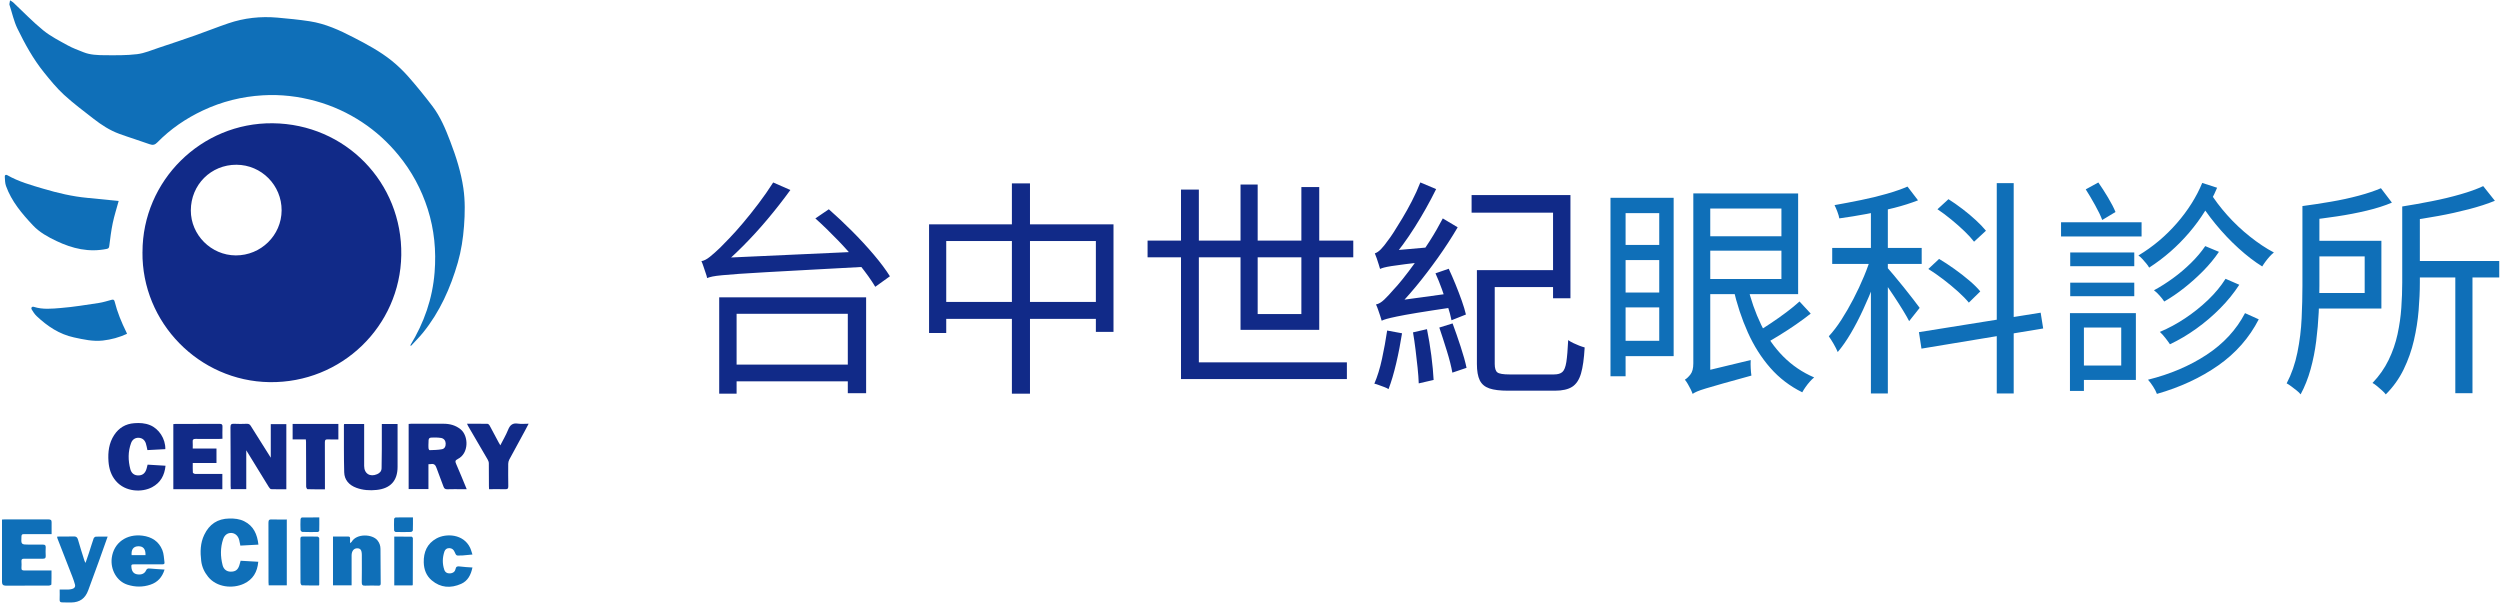 <svg width="763" height="184" viewBox="0 0 763 184" fill="none" xmlns="http://www.w3.org/2000/svg">
<path d="M215.81 84.88C215.76 84.51 215.62 84.01 215.39 83.38C215.16 82.75 214.94 82.1 214.73 81.42C214.52 80.75 214.3 80.17 214.07 79.71C214.86 79.57 215.72 79.13 216.65 78.38C217.58 77.64 218.63 76.7 219.79 75.59C220.39 74.99 221.33 74.03 222.58 72.73C223.84 71.43 225.23 69.87 226.77 68.05C228.31 66.23 229.88 64.27 231.48 62.15C233.09 60.03 234.59 57.88 235.98 55.69L241.22 57.99C238.99 61.06 236.65 64.05 234.2 66.96C231.76 69.87 229.26 72.59 226.73 75.13C224.2 77.67 221.69 79.96 219.22 82.01V82.22C218.57 82.55 218 82.85 217.51 83.13C217.02 83.41 216.61 83.7 216.29 84C215.96 84.3 215.8 84.59 215.8 84.87L215.81 84.88ZM215.81 84.88L215.74 80.76L219.65 78.74L264.28 76.71C264.33 77.41 264.41 78.22 264.52 79.15C264.64 80.08 264.74 80.83 264.83 81.38C257.85 81.75 251.83 82.08 246.78 82.36C241.73 82.64 237.48 82.87 234.03 83.06C230.58 83.25 227.77 83.42 225.58 83.58C223.39 83.74 221.67 83.88 220.41 84C219.15 84.12 218.19 84.24 217.51 84.38C216.83 84.52 216.26 84.68 215.8 84.87L215.81 84.88ZM219.51 90.75H264.34V120.01H258.75V95.78H224.81V120.15H219.5V90.75H219.51ZM222.16 111.28H261.48V116.38H222.16V111.28ZM248.84 66.66L252.96 63.87C255.24 65.87 257.59 68.08 260.01 70.5C262.43 72.92 264.66 75.34 266.71 77.76C268.76 80.18 270.39 82.37 271.6 84.32L267.13 87.53C265.97 85.57 264.39 83.36 262.42 80.9C260.44 78.43 258.25 75.95 255.86 73.46C253.46 70.97 251.12 68.7 248.84 66.65V66.66Z" fill="#112A88"/>
<path d="M283.55 68.47H339.84V101.29H334.46V73.56H288.79V101.63H283.55V68.46V68.47ZM286.34 92.15H337.6V97.32H286.34V92.15ZM308.83 55.97H314.35V120.15H308.83V55.97Z" fill="#112A88"/>
<path d="M350.24 73.43H413.02V78.53H350.24V73.43ZM360.44 57.86H365.89V110.59H411.07V115.69H360.44V57.86ZM378.6 56.32H383.84V95.85H397.18V57.09H402.63V100.67H378.61V56.32H378.6Z" fill="#112A88"/>
<path d="M423.36 100.88L427.9 101.72C427.43 104.75 426.84 107.8 426.12 110.87C425.4 113.94 424.62 116.57 423.78 118.76C423.45 118.53 423.02 118.32 422.49 118.13C421.95 117.94 421.42 117.75 420.88 117.54C420.34 117.33 419.87 117.18 419.45 117.09C420.38 114.95 421.16 112.42 421.79 109.51C422.42 106.6 422.94 103.72 423.36 100.89V100.88ZM421.2 82.09C421.11 81.76 420.97 81.3 420.78 80.69C420.59 80.09 420.4 79.48 420.19 78.87C419.98 78.27 419.78 77.75 419.6 77.33C420.2 77.14 420.83 76.71 421.48 76.04C422.13 75.37 422.83 74.49 423.58 73.42C424 72.91 424.59 72.06 425.36 70.87C426.13 69.68 427 68.28 427.98 66.64C428.96 65.01 429.94 63.25 430.91 61.37C431.89 59.48 432.75 57.59 433.49 55.68L438.31 57.71C436.35 61.67 434.18 65.54 431.78 69.34C429.38 73.13 426.95 76.45 424.48 79.29V79.43C423.83 79.8 423.28 80.12 422.84 80.37C422.4 80.63 422.01 80.91 421.69 81.21C421.36 81.51 421.2 81.8 421.2 82.08V82.09ZM421.69 97.88C421.6 97.51 421.45 97.02 421.24 96.41C421.03 95.81 420.82 95.19 420.61 94.56C420.4 93.93 420.18 93.38 419.95 92.92C420.74 92.78 421.58 92.29 422.46 91.45C423.34 90.61 424.32 89.56 425.39 88.31C425.99 87.71 426.88 86.68 428.04 85.24C429.2 83.8 430.51 82.07 431.95 80.07C433.39 78.07 434.85 75.91 436.32 73.61C437.79 71.31 439.12 68.99 440.34 66.66L444.88 69.38C443.02 72.55 440.99 75.67 438.8 78.74C436.61 81.81 434.37 84.75 432.06 87.54C429.75 90.33 427.44 92.85 425.11 95.08V95.22C424.41 95.55 423.84 95.85 423.4 96.13C422.96 96.41 422.56 96.7 422.21 97C421.86 97.3 421.69 97.59 421.69 97.87V97.88ZM421.2 82.09L421.13 78.18L423.64 76.57L436.42 75.45C436.28 76.15 436.18 76.92 436.11 77.75C436.04 78.59 436.01 79.26 436.01 79.78C433.12 80.11 430.76 80.39 428.92 80.62C427.08 80.85 425.66 81.05 424.66 81.21C423.66 81.37 422.9 81.52 422.39 81.66C421.88 81.8 421.48 81.94 421.2 82.08V82.09ZM421.69 97.88L421.48 93.83L424.06 92.08L443.41 89.43C443.32 90.13 443.25 90.9 443.2 91.73C443.15 92.57 443.15 93.27 443.2 93.83C438.78 94.48 435.23 95.03 432.55 95.47C429.87 95.91 427.81 96.29 426.37 96.59C424.93 96.89 423.88 97.14 423.23 97.32C422.58 97.51 422.07 97.69 421.69 97.88ZM431.25 101.44L435.51 100.46C436.02 102.93 436.46 105.6 436.84 108.49C437.21 111.38 437.44 113.87 437.54 115.96L433 117.01C432.95 115.61 432.84 114.02 432.65 112.23C432.46 110.44 432.25 108.6 432.02 106.71C431.79 104.82 431.53 103.07 431.25 101.44ZM438.1 83.42L442.15 82.02C442.85 83.51 443.55 85.12 444.25 86.84C444.95 88.56 445.58 90.22 446.14 91.8C446.7 93.38 447.12 94.78 447.4 95.99L443 97.74C442.77 96.53 442.38 95.1 441.85 93.45C441.31 91.8 440.73 90.1 440.1 88.35C439.47 86.6 438.81 84.96 438.11 83.43L438.1 83.42ZM439.28 99.97L443.33 98.71C444.12 100.85 444.94 103.19 445.77 105.73C446.61 108.27 447.21 110.44 447.59 112.26L443.26 113.73C442.93 111.87 442.38 109.66 441.58 107.1C440.79 104.54 440.02 102.17 439.28 99.98V99.97ZM449.13 59.53H479.3V91.03H473.99V64.91H449.13V59.53ZM450.74 82.44H456.19V111.07C456.19 112.37 456.46 113.24 456.99 113.65C457.52 114.07 458.77 114.28 460.73 114.28H474.28C475.44 114.28 476.31 114.03 476.86 113.51C477.42 113 477.81 111.99 478.05 110.47C478.28 108.96 478.47 106.73 478.61 103.8C479.07 104.13 479.6 104.43 480.18 104.71C480.76 104.99 481.36 105.25 481.96 105.48C482.56 105.71 483.12 105.9 483.64 106.04C483.45 109.44 483.08 112.09 482.52 114C481.96 115.91 481.06 117.26 479.83 118.05C478.6 118.84 476.84 119.24 474.56 119.24H460.24C457.82 119.24 455.92 119.01 454.55 118.54C453.18 118.07 452.2 117.25 451.62 116.06C451.04 114.87 450.75 113.21 450.75 111.07V82.44H450.74ZM453.39 82.44H476.51V87.61H453.39V82.44Z" fill="#112A88"/>
<path d="M491.52 60.37H496.13V114.84H491.52V60.37ZM494.25 60.37H510.8V108.7H494.25V104.02H506.4V65.05H494.25V60.37ZM494.25 74.76H509.33V79.37H494.25V74.76ZM494.25 89.28H509.33V93.82H494.25V89.28ZM516.59 120.22C516.45 119.8 516.25 119.34 516 118.82C515.74 118.31 515.45 117.77 515.13 117.21C514.8 116.65 514.5 116.21 514.22 115.88C514.78 115.55 515.35 115.02 515.93 114.27C516.51 113.53 516.8 112.41 516.8 110.92V59.03H521.97V115.04C521.22 115.55 520.6 115.99 520.08 116.37C519.57 116.74 519.03 117.15 518.47 117.59C517.91 118.03 517.46 118.49 517.11 118.95C516.76 119.41 516.59 119.83 516.59 120.21V120.22ZM516.59 120.22L516.17 115.61L518.68 113.65L534.32 109.88C534.27 110.63 534.27 111.45 534.32 112.36C534.37 113.27 534.44 114.03 534.53 114.63C530.94 115.61 528.05 116.41 525.84 117.04C523.63 117.67 521.9 118.17 520.67 118.54C519.44 118.91 518.53 119.23 517.95 119.48C517.37 119.74 516.91 119.98 516.59 120.21V120.22ZM520.02 59.04H548.79V89.77H520.02V85.16H543.69V63.65H520.02V59.04ZM520.29 72.1H546.13V76.5H520.29V72.1ZM533.29 87.05C534.31 91.38 535.72 95.41 537.51 99.13C539.3 102.86 541.55 106.08 544.25 108.8C546.95 111.52 550.09 113.65 553.68 115.19C553.26 115.52 552.82 115.95 552.35 116.48C551.88 117.02 551.45 117.56 551.06 118.12C550.66 118.68 550.33 119.21 550.05 119.73C546.28 117.87 543.03 115.39 540.31 112.29C537.59 109.19 535.29 105.58 533.43 101.43C531.57 97.29 530.08 92.77 528.96 87.88L533.29 87.04V87.05ZM549.21 92.01L552.63 95.71C551.28 96.78 549.78 97.89 548.13 99.03C546.48 100.17 544.84 101.24 543.21 102.24C541.58 103.24 540.07 104.14 538.67 104.93L535.74 101.65C537.14 100.81 538.66 99.85 540.31 98.75C541.96 97.66 543.58 96.51 545.16 95.33C546.74 94.14 548.09 93.04 549.21 92.01Z" fill="#0F6FB8"/>
<path d="M571.28 77.55L574.56 78.95C573.86 81.42 573 83.97 571.98 86.6C570.96 89.23 569.85 91.84 568.66 94.42C567.47 97 566.22 99.42 564.89 101.68C563.56 103.94 562.22 105.86 560.87 107.44C560.59 106.74 560.18 105.93 559.65 105C559.11 104.07 558.61 103.28 558.15 102.63C559.45 101.23 560.73 99.56 561.99 97.6C563.25 95.64 564.47 93.53 565.66 91.24C566.85 88.96 567.93 86.64 568.91 84.29C569.89 81.94 570.68 79.69 571.29 77.55H571.28ZM559.19 75.67H586.5V80.56H559.19V75.67ZM582.17 56.95L585.38 61.14C583.24 61.98 580.82 62.75 578.12 63.44C575.42 64.13 572.63 64.76 569.74 65.29C566.85 65.83 564.06 66.28 561.36 66.65C561.27 66.09 561.07 65.42 560.77 64.62C560.47 63.83 560.18 63.15 559.9 62.6C562.51 62.14 565.2 61.62 567.97 61.06C570.74 60.5 573.37 59.86 575.86 59.14C578.35 58.42 580.46 57.69 582.18 56.94L582.17 56.95ZM571 61.77H576.17V120.08H571V61.77ZM575.82 81.46C576.28 81.97 577 82.8 577.95 83.94C578.9 85.08 579.92 86.31 580.99 87.64C582.06 88.97 583.05 90.22 583.96 91.41C584.87 92.6 585.51 93.45 585.88 93.96L582.67 98.01C582.25 97.17 581.63 96.09 580.82 94.76C580.01 93.43 579.12 92.05 578.17 90.6C577.21 89.16 576.31 87.81 575.45 86.55C574.59 85.29 573.9 84.34 573.39 83.69L575.83 81.46H575.82ZM585.66 101.37L622.81 95.43L623.58 100.25L586.43 106.4L585.66 101.37ZM588.53 82.09L591.81 79.02C593.3 79.9 594.86 80.93 596.49 82.09C598.12 83.25 599.63 84.43 601.03 85.62C602.43 86.81 603.54 87.91 604.38 88.94L600.89 92.36C600.05 91.34 598.95 90.21 597.57 88.97C596.2 87.74 594.72 86.51 593.14 85.3C591.56 84.09 590.02 83.02 588.53 82.09ZM591.32 63.86L594.67 60.79C596.07 61.67 597.5 62.68 598.96 63.79C600.42 64.9 601.79 66.05 603.04 67.21C604.3 68.37 605.32 69.44 606.11 70.42L602.48 73.77C601.78 72.84 600.81 71.78 599.58 70.59C598.35 69.4 597.01 68.22 595.56 67.03C594.12 65.84 592.7 64.78 591.3 63.85L591.32 63.86ZM609.41 55.9H614.58V120.08H609.41V55.9Z" fill="#0F6FB8"/>
<path d="M629.03 67.84H653.61V72.17H629.03V67.84ZM631.75 95.57H636.01V119.31H631.75V95.57ZM631.83 77.06H651.38V81.25H631.83V77.06ZM631.83 86.28H651.38V90.4H631.83V86.28ZM633.92 95.57H651.87V115.96H633.92V111.56H647.4V99.97H633.92V95.57ZM636.57 57.79L640.41 55.69C641.39 57.09 642.38 58.62 643.38 60.3C644.38 61.98 645.14 63.44 645.65 64.7L641.6 67.14C641.13 65.88 640.4 64.36 639.4 62.57C638.4 60.78 637.46 59.18 636.57 57.79ZM672.12 55.83L676.66 57.3C674.57 62.24 671.72 66.8 668.14 70.99C664.56 75.18 660.48 78.74 655.92 81.68C655.73 81.31 655.44 80.89 655.05 80.42C654.65 79.96 654.25 79.49 653.83 79.02C653.41 78.56 653.01 78.21 652.64 77.97C657.06 75.32 660.97 72.03 664.37 68.12C667.77 64.21 670.35 60.11 672.12 55.83ZM685.18 95.57L689.37 97.46C686.48 103.09 682.36 107.78 677.01 111.53C671.65 115.28 665.42 118.18 658.29 120.22C658.06 119.57 657.67 118.82 657.14 117.99C656.6 117.15 656.08 116.45 655.57 115.89C662.32 114.21 668.28 111.68 673.45 108.28C678.62 104.88 682.53 100.65 685.18 95.57ZM673.03 75.11L677.22 76.86C675.87 78.86 674.27 80.8 672.44 82.66C670.6 84.52 668.67 86.26 666.64 87.86C664.61 89.47 662.58 90.85 660.53 92.02C660.16 91.46 659.68 90.86 659.1 90.2C658.52 89.55 657.95 89.01 657.39 88.59C659.3 87.57 661.23 86.34 663.19 84.92C665.15 83.5 666.98 81.94 668.71 80.24C670.43 78.54 671.88 76.83 673.04 75.11H673.03ZM679.24 85.09L683.43 86.91C681.8 89.42 679.86 91.82 677.6 94.1C675.34 96.38 672.91 98.45 670.3 100.32C667.69 102.19 665.02 103.77 662.27 105.07C661.9 104.51 661.43 103.87 660.87 103.15C660.31 102.43 659.75 101.81 659.19 101.3C661.84 100.18 664.43 98.79 666.94 97.11C669.45 95.43 671.78 93.57 673.92 91.52C676.06 89.47 677.83 87.33 679.23 85.1L679.24 85.09ZM674.36 58.49C675.8 60.86 677.6 63.25 679.74 65.65C681.88 68.05 684.2 70.24 686.69 72.21C689.18 74.19 691.61 75.81 693.99 77.06C693.57 77.39 693.14 77.79 692.7 78.28C692.26 78.77 691.84 79.28 691.44 79.82C691.04 80.36 690.71 80.86 690.43 81.32C688.1 79.88 685.69 78.03 683.2 75.77C680.71 73.51 678.37 71.04 676.18 68.37C673.99 65.69 672.08 63 670.45 60.3L674.36 58.48V58.49Z" fill="#0F6FB8"/>
<path d="M702.71 62.89H707.88V87.33C707.88 89.8 707.81 92.48 707.67 95.36C707.53 98.25 707.27 101.17 706.9 104.12C706.53 107.08 705.96 109.94 705.19 112.71C704.42 115.48 703.41 118.03 702.15 120.36C701.87 119.99 701.46 119.59 700.93 119.17C700.39 118.75 699.85 118.33 699.29 117.91C698.73 117.49 698.27 117.19 697.89 117C699.38 114.16 700.47 111.02 701.17 107.57C701.87 104.12 702.3 100.65 702.46 97.13C702.62 93.62 702.7 90.34 702.7 87.32V62.88L702.71 62.89ZM726.66 57.44L730.01 61.84C727.82 62.77 725.27 63.59 722.36 64.28C719.45 64.98 716.42 65.56 713.28 66.03C710.14 66.5 707.12 66.89 704.24 67.22C704.15 66.57 703.95 65.84 703.65 65.02C703.35 64.21 703.03 63.5 702.71 62.89C705.5 62.52 708.4 62.08 711.41 61.56C714.41 61.05 717.25 60.43 719.93 59.71C722.61 58.99 724.85 58.23 726.67 57.44H726.66ZM705.64 73.5H726.8V94.17H705.64V89.42H721.7V78.25H705.64V73.5ZM733.16 63.03H738.54V86.29C738.54 88.94 738.41 91.77 738.16 94.78C737.91 97.79 737.43 100.81 736.73 103.86C736.03 106.91 734.99 109.86 733.62 112.69C732.25 115.53 730.42 118.09 728.14 120.37C727.91 120.04 727.53 119.65 727.02 119.18C726.51 118.71 725.98 118.26 725.45 117.82C724.91 117.38 724.46 117.06 724.09 116.88C726.14 114.74 727.78 112.4 729.01 109.86C730.24 107.32 731.15 104.7 731.73 102C732.31 99.3 732.7 96.61 732.88 93.93C733.07 91.25 733.16 88.7 733.16 86.28V63.02V63.03ZM757.88 56.81L761.44 61.28C759.16 62.21 756.5 63.07 753.48 63.86C750.45 64.65 747.33 65.34 744.12 65.92C740.91 66.5 737.79 67 734.76 67.42C734.67 66.82 734.46 66.07 734.13 65.19C733.8 64.31 733.48 63.58 733.15 63.02C736.08 62.56 739.09 62.02 742.16 61.41C745.23 60.81 748.15 60.11 750.92 59.31C753.69 58.52 756.01 57.68 757.87 56.8L757.88 56.81ZM735.46 79.65H762.77V84.68H735.46V79.65ZM749.36 83H754.6V120.01H749.36V83Z" fill="#0F6FB8"/>
<path d="M43.49 76.93C43.48 55.12 61.46 37.39 83.24 37.62C105.39 37.85 122.84 55.68 122.47 77.88C122.11 99.6 104.2 116.93 82.28 116.63C60.76 116.33 43.26 98.46 43.48 76.93H43.49ZM72.17 50.28C64.39 50.25 58.26 56.37 58.24 64.21C58.22 71.69 64.44 77.92 71.95 77.95C79.64 77.98 85.91 71.82 85.95 64.22C85.99 56.56 79.81 50.31 72.17 50.28Z" fill="#112A88"/>
<path d="M125.24 105.36C129.43 98.51 132.01 91.14 132.64 83.11C133.16 76.55 132.55 70.1 130.55 63.82C128.62 57.77 125.66 52.27 121.62 47.35C118.41 43.43 114.7 40.05 110.48 37.27C106.14 34.41 101.46 32.27 96.43 30.87C91.1 29.39 85.68 28.76 80.17 29.09C73.81 29.47 67.71 30.99 61.93 33.71C56.72 36.16 52.04 39.36 48.01 43.47C47.29 44.21 46.66 44.37 45.68 44.02C42.6 42.91 39.46 41.96 36.39 40.84C33.52 39.79 30.97 38.13 28.57 36.26C25.5 33.87 22.37 31.54 19.51 28.91C17.27 26.85 15.33 24.46 13.41 22.08C10.13 18.01 7.62 13.44 5.34 8.77C4.23 6.5 3.7 3.95 2.91 1.53C2.88 1.45 2.85 1.36 2.86 1.29C2.92 0.9 2.99 0.51 3.06 0.11C3.37 0.31 3.72 0.46 3.99 0.7C7.05 3.57 9.96 6.63 13.21 9.27C15.45 11.09 18.1 12.43 20.65 13.84C22.17 14.68 23.83 15.28 25.46 15.93C27.54 16.77 29.77 16.83 31.95 16.85C35.25 16.87 38.59 16.93 41.85 16.53C44.13 16.25 46.33 15.28 48.54 14.55C52.23 13.33 55.92 12.09 59.59 10.8C62.97 9.61 66.3 8.27 69.69 7.12C74.54 5.47 79.56 4.93 84.66 5.38C87.95 5.67 91.24 5.99 94.51 6.49C99.29 7.22 103.64 9.21 107.9 11.42C111.93 13.5 115.94 15.64 119.49 18.48C121.36 19.98 123.12 21.68 124.71 23.49C127.22 26.35 129.62 29.31 131.93 32.34C134.43 35.62 136 39.42 137.45 43.24C139.21 47.84 140.7 52.53 141.42 57.43C141.98 61.27 141.91 65.13 141.62 69C141.33 72.78 140.77 76.51 139.72 80.16C137.47 87.92 134.23 95.19 129.11 101.52C127.96 102.94 126.65 104.22 125.42 105.57C125.36 105.51 125.3 105.44 125.24 105.38V105.36Z" fill="#0F6FB8"/>
<path d="M36.22 61.33C35.61 63.57 34.89 65.8 34.41 68.07C33.93 70.37 33.65 72.73 33.35 75.06C33.28 75.63 33.14 75.85 32.55 75.97C27.15 77.08 22.12 75.88 17.26 73.57C14.61 72.31 12.05 70.91 10.02 68.74C6.68 65.18 3.53 61.47 1.84 56.78C1.52 55.89 1.52 54.88 1.46 53.92C1.43 53.41 1.78 53.21 2.24 53.47C5.67 55.44 9.47 56.49 13.22 57.6C17.61 58.9 22.08 59.97 26.67 60.39C29.85 60.68 33.03 61.02 36.2 61.33H36.22Z" fill="#0F6FB8"/>
<path d="M130.76 141.69V149.26H124.72V129.39C124.97 129.37 125.21 129.33 125.44 129.33C128.78 129.33 132.12 129.31 135.45 129.33C137.33 129.34 139.05 129.8 140.57 131.02C143.07 133.04 143.14 138.42 139.7 140.09C138.87 140.49 138.9 140.87 139.23 141.62C140.33 144.11 141.33 146.63 142.44 149.3C141.84 149.3 141.33 149.3 140.82 149.3C139.4 149.3 137.98 149.27 136.56 149.32C135.9 149.34 135.57 149.15 135.35 148.5C134.68 146.59 133.88 144.72 133.22 142.8C132.91 141.9 132.46 141.45 131.49 141.64C131.3 141.68 131.11 141.66 130.75 141.68L130.76 141.69ZM130.76 135.44C130.76 135.91 130.73 136.39 130.78 136.85C130.8 137.05 131 137.4 131.11 137.39C132.38 137.34 133.66 137.34 134.9 137.1C135.74 136.94 136.07 136.17 136.02 135.28C135.97 134.44 135.47 133.82 134.61 133.66C133.99 133.55 133.34 133.53 132.71 133.53C130.78 133.52 130.78 133.53 130.77 135.44H130.76Z" fill="#112A88"/>
<path d="M82.64 139.7V129.44H87.39V149.32C85.84 149.32 84.29 149.35 82.75 149.29C82.49 149.28 82.2 148.88 82.02 148.6C79.68 144.82 77.36 141.03 75.16 137.43V149.28H70.45C70.43 148.98 70.39 148.66 70.39 148.34C70.38 142.36 70.39 136.38 70.34 130.39C70.34 129.52 70.6 129.3 71.43 129.34C72.73 129.41 74.05 129.39 75.35 129.34C75.93 129.32 76.26 129.53 76.55 130.01C78.61 133.31 80.68 136.59 82.64 139.69V139.7Z" fill="#112A88"/>
<path d="M0.6 158.57C0.95 158.55 1.19 158.52 1.44 158.52C5.89 158.52 10.34 158.55 14.79 158.52C15.53 158.52 15.77 158.76 15.75 159.47C15.72 160.63 15.75 161.79 15.75 163.02C14.89 163.02 14.18 163.02 13.46 163.02C11.4 163.02 9.34 163.02 7.28 163.02C6.82 163.02 6.58 163.12 6.55 163.66C6.42 166.2 6.4 166.2 8.96 166.22C10.35 166.22 11.74 166.24 13.13 166.22C13.75 166.21 13.97 166.44 13.95 167.05C13.91 167.91 13.9 168.78 13.95 169.64C13.99 170.29 13.77 170.53 13.1 170.52C11.18 170.49 9.26 170.55 7.34 170.52C6.7 170.51 6.51 170.73 6.55 171.34C6.59 171.98 6.6 172.62 6.55 173.26C6.49 173.95 6.78 174.11 7.42 174.11C9.92 174.09 12.43 174.11 14.93 174.11C15.15 174.11 15.37 174.11 15.72 174.11C15.72 175.57 15.74 176.97 15.68 178.38C15.68 178.51 15.17 178.72 14.9 178.72C11.73 178.74 8.56 178.74 5.39 178.74C4.17 178.74 2.94 178.74 1.72 178.74C0.973 178.74 0.603 178.373 0.61 177.64C0.61 171.83 0.61 166.01 0.61 160.2C0.61 159.7 0.61 159.21 0.61 158.61L0.6 158.57Z" fill="#0F6FB8"/>
<path d="M52.9 149.31V129.44C53.12 129.42 53.31 129.39 53.5 129.39C58.01 129.39 62.51 129.39 67.02 129.36C67.72 129.36 67.93 129.56 67.9 130.25C67.85 131.44 67.89 132.63 67.89 133.91C67.52 133.93 67.2 133.96 66.88 133.96C64.49 133.96 62.1 133.99 59.7 133.95C59 133.94 58.75 134.16 58.81 134.85C58.86 135.51 58.82 136.17 58.82 136.89H66.07V141.31H58.83C58.83 142.34 58.8 143.28 58.86 144.22C58.87 144.38 59.31 144.64 59.56 144.64C62.04 144.67 64.51 144.65 66.99 144.64C67.26 144.64 67.53 144.64 67.86 144.64V149.3H52.91L52.9 149.31Z" fill="#112A88"/>
<path d="M38.77 101.88C36.4 102.97 33.95 103.64 31.4 103.93C28.39 104.27 25.49 103.61 22.58 102.98C18.1 102.01 14.47 99.57 11.21 96.5C10.6 95.92 10.1 95.19 9.68 94.46C9.38 93.92 9.77 93.47 10.35 93.66C13.05 94.52 15.84 94.22 18.55 94C22.45 93.69 26.32 93.04 30.19 92.46C31.5 92.26 32.78 91.84 34.07 91.5C34.55 91.37 34.85 91.46 34.98 92C35.8 95.28 37.08 98.38 38.57 101.4C38.64 101.54 38.69 101.7 38.77 101.89V101.88Z" fill="#0F6FB8"/>
<path d="M105.06 129.41H111.14C111.14 130.59 111.14 131.72 111.14 132.85C111.14 135.97 111.14 139.08 111.14 142.2C111.14 144.55 112.93 145.67 115.11 144.72C115.91 144.37 116.44 143.81 116.46 142.89C116.49 140.94 116.52 139 116.53 137.05C116.54 134.52 116.53 132 116.53 129.41H121.34C121.34 129.72 121.34 130.02 121.34 130.31C121.34 134.37 121.35 138.43 121.34 142.49C121.34 146.74 119.16 149.09 114.93 149.53C112.82 149.75 110.76 149.61 108.77 148.88C106.56 148.07 105.11 146.5 105.05 144.13C104.92 139.32 104.98 134.51 104.96 129.7C104.96 129.62 105.01 129.54 105.05 129.4L105.06 129.41Z" fill="#112A88"/>
<path d="M78.88 166.22C76.99 166.32 75.22 166.42 73.36 166.52C73.24 165.93 73.13 165.37 73 164.81C72.69 163.56 71.78 162.73 70.66 162.66C69.5 162.59 68.54 163.26 68.11 164.53C67.22 167.16 67.26 169.83 67.94 172.5C68.27 173.79 69.2 174.46 70.41 174.47C71.84 174.48 72.6 173.93 73.05 172.53C73.19 172.11 73.29 171.68 73.44 171.14C75.2 171.24 76.98 171.35 78.82 171.45C78.56 174.56 77.19 176.87 74.44 178.15C71.02 179.74 66.16 179.29 63.52 176.04C62.37 174.62 61.63 173.02 61.41 171.22C61.08 168.49 61.1 165.79 62.34 163.22C63.88 160 66.38 158.31 69.97 158.25C71.55 158.22 73.09 158.37 74.52 159.08C77.41 160.52 78.52 163.07 78.87 166.24L78.88 166.22Z" fill="#0F6FB8"/>
<path d="M50.46 137.08C48.6 137.18 46.78 137.27 44.99 137.37C44.81 136.59 44.72 135.9 44.49 135.25C44.13 134.26 43.4 133.65 42.29 133.61C41.25 133.58 40.39 134.14 40 135.23C39.04 137.85 39.08 140.53 39.78 143.19C40.13 144.51 41.06 145.13 42.28 145.1C43.52 145.08 44.32 144.42 44.72 143.09C44.84 142.7 44.92 142.29 45.05 141.81C46.86 141.92 48.65 142.03 50.52 142.14C50.22 145.1 48.98 147.33 46.41 148.7C43.36 150.32 38.3 150.2 35.38 146.81C33.9 145.09 33.27 143.04 33.11 140.83C32.91 137.97 33.24 135.21 34.86 132.75C36.3 130.56 38.35 129.36 40.95 129.16C42.6 129.03 44.22 129.11 45.79 129.75C48.52 130.86 50.52 133.91 50.46 137.08Z" fill="#112A88"/>
<path d="M101.62 163.75C103.21 163.75 104.74 163.75 106.27 163.75C106.71 163.75 106.86 163.95 106.84 164.36C106.82 164.76 106.84 165.17 106.84 165.78C107.12 165.53 107.27 165.46 107.34 165.34C108.84 162.76 113.67 162.97 115.22 164.94C115.83 165.71 116.11 166.55 116.12 167.48C116.16 171.01 116.16 174.55 116.19 178.08C116.19 178.59 116.01 178.75 115.51 178.74C114.17 178.71 112.84 178.67 111.5 178.74C110.66 178.79 110.39 178.53 110.41 177.68C110.46 175.06 110.43 172.45 110.43 169.83C110.43 169.69 110.43 169.55 110.43 169.41C110.42 167.89 110.03 167.34 109 167.34C107.99 167.34 107.32 168.18 107.31 169.51C107.3 172.21 107.31 174.91 107.31 177.61C107.31 177.94 107.31 178.26 107.31 178.64H101.63V163.74L101.62 163.75Z" fill="#0F6FB8"/>
<path d="M50.22 173.84C49.5 176.19 48.09 177.71 45.92 178.44C43.59 179.23 41.21 179.2 38.87 178.44C35.64 177.4 33.65 173.85 34.11 170.26C34.71 165.65 38.63 162.85 43.52 163.49C46.33 163.86 48.47 165.23 49.54 167.87C50.01 169.02 50.03 170.35 50.2 171.61C50.3 172.31 49.73 172.23 49.29 172.23C46.56 172.23 43.84 172.23 41.11 172.23C40.08 172.23 40 172.32 40.13 173.33C40.28 174.44 40.83 175.09 41.79 175.27C43.04 175.51 44.11 175.13 44.56 174.12C44.82 173.53 45.13 173.46 45.69 173.51C47.15 173.65 48.62 173.72 50.21 173.83L50.22 173.84ZM40.17 169.42H44.41C44.46 167.53 43.69 166.66 42.15 166.72C40.71 166.78 40.02 167.71 40.17 169.42Z" fill="#0F6FB8"/>
<path d="M142.54 129.33C144.72 129.33 146.75 129.31 148.78 129.35C149 129.35 149.3 129.63 149.42 129.85C150.37 131.58 151.28 133.33 152.21 135.07C152.34 135.31 152.48 135.54 152.7 135.91C153.55 134.25 154.44 132.74 155.09 131.13C155.67 129.7 156.48 129.04 158.07 129.29C159.09 129.45 160.15 129.32 161.34 129.32C160.91 130.14 160.56 130.82 160.2 131.49C158.61 134.42 157 137.35 155.42 140.29C155.22 140.66 155.12 141.13 155.11 141.55C155.09 143.83 155.09 146.12 155.13 148.4C155.14 149.08 154.94 149.33 154.24 149.31C152.61 149.26 150.97 149.3 149.26 149.3C149.24 148.91 149.22 148.61 149.22 148.32C149.22 146.01 149.22 143.7 149.19 141.39C149.19 141 149.02 140.58 148.82 140.23C146.84 136.81 144.84 133.41 142.85 130C142.76 129.84 142.69 129.66 142.54 129.34V129.33Z" fill="#112A88"/>
<path d="M32.86 163.75C31.93 166.37 31.04 168.89 30.14 171.39C29.08 174.31 28 177.23 26.93 180.15C26.01 182.65 24.37 183.84 21.71 183.88C20.79 183.9 19.87 183.85 18.96 183.84C18.42 183.84 18.17 183.63 18.2 183.03C18.25 181.98 18.21 180.93 18.21 179.93C19.15 179.93 20.01 179.95 20.86 179.93C21.25 179.92 21.63 179.84 22.01 179.75C22.71 179.57 23.07 179.11 22.88 178.39C22.67 177.61 22.41 176.85 22.12 176.1C20.61 172.19 19.07 168.28 17.55 164.37C17.49 164.22 17.47 164.05 17.41 163.8C17.69 163.78 17.92 163.74 18.16 163.74C19.58 163.74 21 163.78 22.42 163.72C23.22 163.68 23.59 163.92 23.81 164.72C24.41 166.89 25.12 169.03 25.79 171.18C25.84 171.33 25.92 171.46 26.1 171.81C26.5 170.64 26.85 169.66 27.17 168.68C27.64 167.23 28.08 165.76 28.58 164.32C28.66 164.09 29.01 163.8 29.25 163.79C30.41 163.74 31.58 163.77 32.87 163.77L32.86 163.75Z" fill="#0F6FB8"/>
<path d="M103.27 129.41V134.12C102.19 134.12 101.13 134.16 100.09 134.1C99.36 134.06 99.14 134.28 99.15 135.03C99.18 139.43 99.17 143.82 99.17 148.22C99.17 148.55 99.17 148.87 99.17 149.34C97.34 149.34 95.6 149.36 93.85 149.3C93.7 149.3 93.44 148.79 93.44 148.51C93.41 145.89 93.43 143.28 93.42 140.66C93.42 138.74 93.41 136.82 93.4 134.9C93.4 134.66 93.36 134.41 93.34 134.11H89.31V129.39H103.28L103.27 129.41Z" fill="#112A88"/>
<path d="M144.18 169.24C143 169.35 142.04 169.45 141.08 169.53C140.91 169.55 140.75 169.53 140.58 169.53C139.26 169.62 139.26 169.62 138.71 168.38C138.41 167.7 137.9 167.32 137.17 167.29C136.41 167.25 135.86 167.65 135.63 168.34C135.02 170.18 134.97 172.05 135.6 173.9C135.87 174.7 136.52 175.05 137.37 175C138.22 174.95 138.84 174.51 139.01 173.71C139.19 172.86 139.6 172.78 140.37 172.89C141.59 173.07 142.84 173.1 144.19 173.2C143.72 175.45 142.78 177.3 140.73 178.2C137.58 179.59 134.49 179.43 131.76 177.12C130.09 175.7 129.39 173.81 129.33 171.66C129.25 168.51 130.35 165.91 133.2 164.34C136.17 162.71 141.43 162.94 143.46 167.14C143.76 167.75 143.91 168.43 144.19 169.24H144.18Z" fill="#0F6FB8"/>
<path d="M87.53 178.65H82.01C81.99 178.31 81.95 178.01 81.95 177.72C81.95 171.66 81.96 165.6 81.93 159.54C81.93 158.72 82.16 158.49 82.96 158.53C84.46 158.59 85.96 158.55 87.53 158.55V178.66V178.65Z" fill="#0F6FB8"/>
<path d="M125.88 178.67H120.33V163.77C122.14 163.77 123.88 163.76 125.62 163.79C125.76 163.79 126.01 164.11 126.01 164.27C126.01 168.99 126 173.72 125.98 178.44C125.98 178.49 125.94 178.54 125.88 178.66V178.67Z" fill="#0F6FB8"/>
<path d="M97.32 178.68C95.62 178.68 93.87 178.7 92.13 178.64C91.97 178.64 91.71 178.12 91.71 177.85C91.68 175.54 91.69 173.23 91.69 170.92C91.69 168.78 91.7 166.63 91.68 164.49C91.68 163.95 91.83 163.74 92.38 163.75C93.88 163.77 95.39 163.73 96.89 163.77C97.08 163.77 97.43 164.09 97.43 164.26C97.45 168.99 97.43 173.72 97.43 178.45C97.43 178.5 97.39 178.55 97.32 178.68Z" fill="#0F6FB8"/>
<path d="M97.45 157.92C97.45 159.34 97.47 160.66 97.43 161.99C97.43 162.13 97.11 162.37 96.94 162.37C95.38 162.39 93.82 162.39 92.27 162.34C92.07 162.34 91.73 161.97 91.72 161.75C91.67 160.67 91.68 159.58 91.72 158.5C91.72 158.3 91.97 157.95 92.12 157.94C93.86 157.9 95.61 157.91 97.46 157.91L97.45 157.92Z" fill="#0F6FB8"/>
<path d="M126.03 157.91C126.03 159.3 126.05 160.58 126 161.85C126 162.03 125.64 162.35 125.44 162.35C123.88 162.4 122.33 162.4 120.77 162.36C120.6 162.36 120.29 162.06 120.28 161.89C120.24 160.72 120.24 159.56 120.28 158.39C120.28 158.22 120.6 157.93 120.77 157.93C122.46 157.89 124.15 157.91 126.01 157.91H126.03Z" fill="#0F6FB8"/>
</svg>
